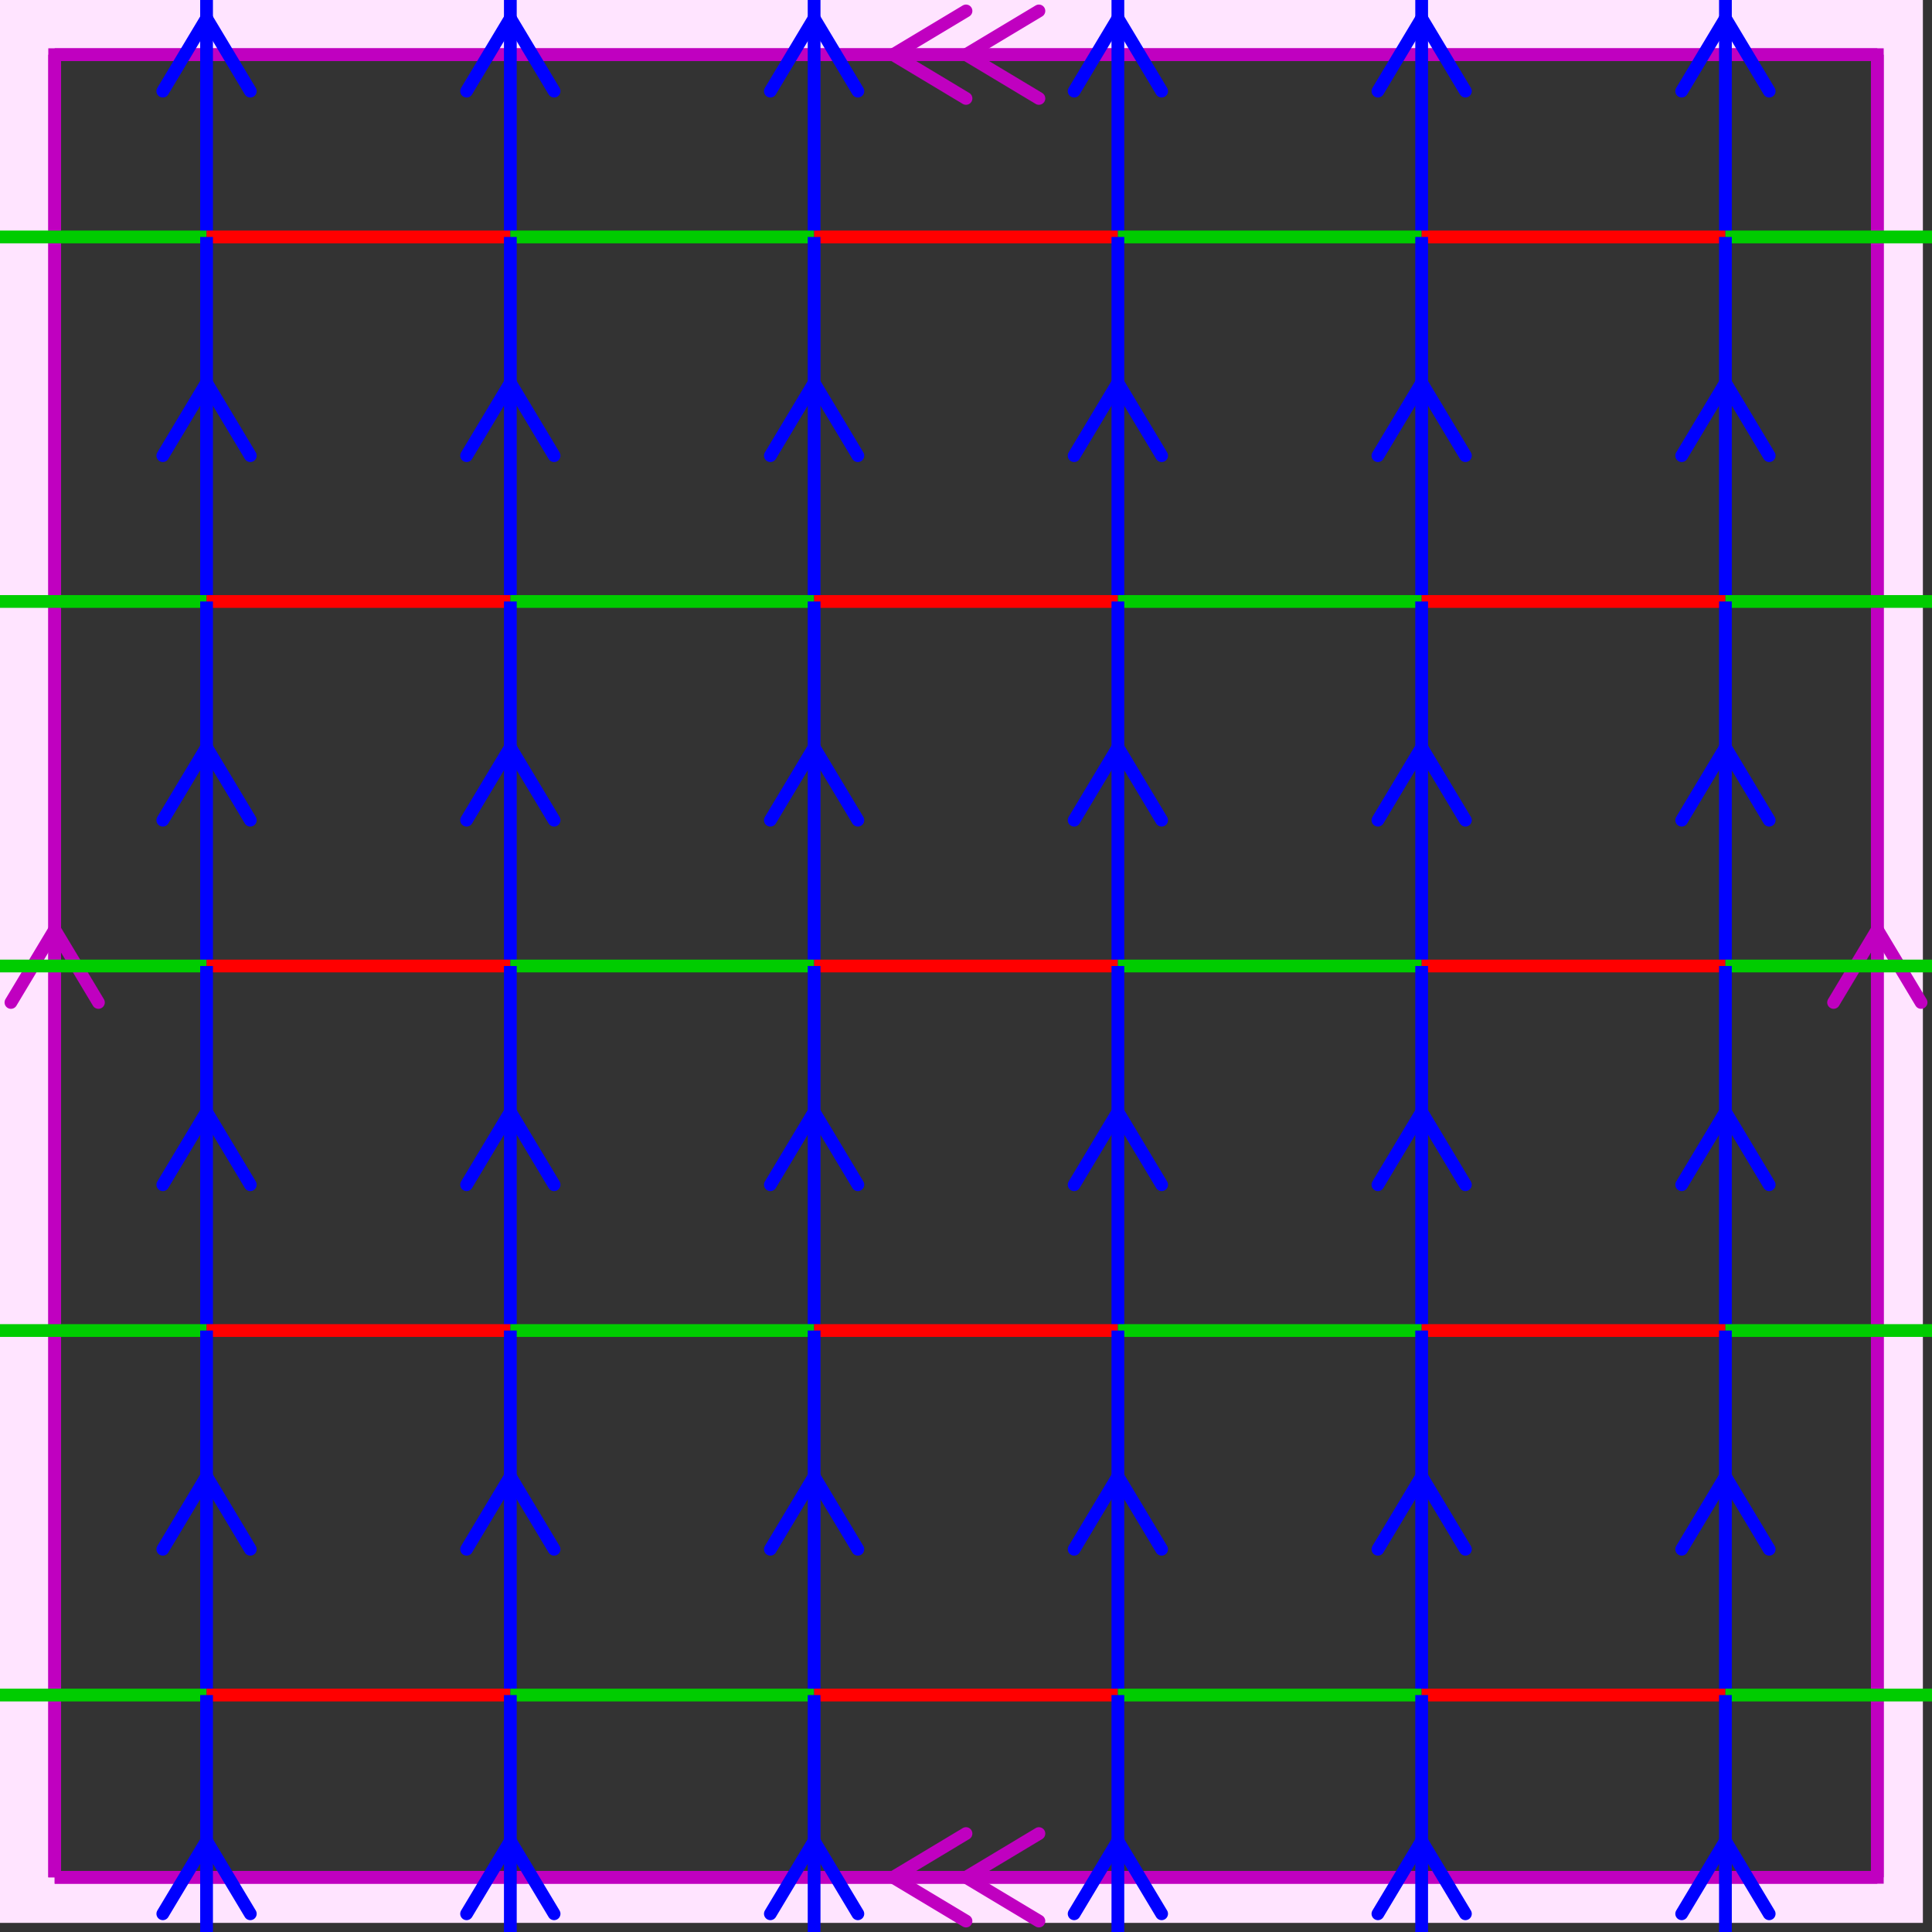 <svg xmlns="http://www.w3.org/2000/svg" viewBox="0 0 212 212" preserveAspectRatio="xMidYMid" > 
<rect x="0" y="0" width="212" height="212" style="fill:#333333;stroke:none;opacity:1;fill-opacity:1"/> 
<style type="text/css"><![CDATA[ 
* { stroke: rgb(192,0,192); fill: none; stroke-width: 1.4; }
text { stroke: rgb(192,0,192); fill: rgb(192,0,192); text-anchor: middle; font-family: serif; font-size: 10pt; font-weight: lighter; stroke-width: 0.4; } 
]]></style> 

<defs>
  <clipPath id="fog">
    <rect x="0" y="0" width="212" height="212" />
  </clipPath>
</defs>

<g style="clip-path: url(#fog);" >


<clipPath id="clip-1--1">
  <rect x="-1" y="-1" width="212" height="212"/>
</clipPath>
<path d="M -6600 -6600 L 6600 -6600 L 6600 6600 L -6600 6600 L -6600 -6600 M 6 206 L 6 6 L 206 6 L 206 206 L 6 206 "
 style="fill-rule: evenodd; fill: rgb(255,228,255); stroke: rgb(192,0,192); clip-path: url(#clip-1--1); "/>

<line x1="98" y1="6" x2="106" y2="1.2" style="stroke: rgb(192,0,192); stroke-linecap: round;"/>
<line x1="98" y1="6" x2="106" y2="10.8" style="stroke: rgb(192,0,192); stroke-linecap: round;"/>
<line x1="106" y1="6" x2="114" y2="1.2" style="stroke: rgb(192,0,192); stroke-linecap: round;"/>
<line x1="106" y1="6" x2="114" y2="10.8" style="stroke: rgb(192,0,192); stroke-linecap: round;"/>
<line x1="6" y1="6" x2="206" y2="6" style="stroke: rgb(192,0,192);"/>
<line x1="206" y1="102" x2="210.8" y2="110" style="stroke: rgb(192,0,192); stroke-linecap: round;"/>
<line x1="206" y1="102" x2="201.2" y2="110" style="stroke: rgb(192,0,192); stroke-linecap: round;"/>
<line x1="206" y1="6" x2="206" y2="206" style="stroke: rgb(192,0,192);"/>
<line x1="98" y1="206" x2="106" y2="201.2" style="stroke: rgb(192,0,192); stroke-linecap: round;"/>
<line x1="98" y1="206" x2="106" y2="210.8" style="stroke: rgb(192,0,192); stroke-linecap: round;"/>
<line x1="106" y1="206" x2="114" y2="201.2" style="stroke: rgb(192,0,192); stroke-linecap: round;"/>
<line x1="106" y1="206" x2="114" y2="210.8" style="stroke: rgb(192,0,192); stroke-linecap: round;"/>
<line x1="206" y1="206" x2="6" y2="206" style="stroke: rgb(192,0,192);"/>
<line x1="6" y1="102" x2="10.8" y2="110" style="stroke: rgb(192,0,192); stroke-linecap: round;"/>
<line x1="6" y1="102" x2="1.2" y2="110" style="stroke: rgb(192,0,192); stroke-linecap: round;"/>
<line x1="6" y1="206" x2="6" y2="6" style="stroke: rgb(192,0,192);"/>
<line x1="-10.666" y1="-14" x2="22.666" y2="-14" style="stroke: rgb(0,204,0);"/>
<line x1="-10.666" y1="2" x2="-5.866" y2="10" style="stroke: rgb(0,0,255); stroke-linecap: round;"/>
<line x1="-10.666" y1="2" x2="-15.466" y2="10" style="stroke: rgb(0,0,255); stroke-linecap: round;"/>
<line x1="-10.666" y1="-14" x2="-10.666" y2="26" style="stroke: rgb(0,0,255);"/>
<line x1="22.666" y1="-14" x2="56" y2="-14" style="stroke: rgb(255,0,0);"/>
<line x1="22.666" y1="2" x2="27.466" y2="10" style="stroke: rgb(0,0,255); stroke-linecap: round;"/>
<line x1="22.666" y1="2" x2="17.866" y2="10" style="stroke: rgb(0,0,255); stroke-linecap: round;"/>
<line x1="22.666" y1="-14" x2="22.666" y2="26" style="stroke: rgb(0,0,255);"/>
<line x1="56" y1="-14" x2="89.333" y2="-14" style="stroke: rgb(0,204,0);"/>
<line x1="56" y1="2" x2="60.8" y2="10" style="stroke: rgb(0,0,255); stroke-linecap: round;"/>
<line x1="56" y1="2" x2="51.2" y2="10" style="stroke: rgb(0,0,255); stroke-linecap: round;"/>
<line x1="56" y1="-14" x2="56" y2="26" style="stroke: rgb(0,0,255);"/>
<line x1="89.333" y1="-14" x2="122.666" y2="-14" style="stroke: rgb(255,0,0);"/>
<line x1="89.333" y1="2.000" x2="94.133" y2="10" style="stroke: rgb(0,0,255); stroke-linecap: round;"/>
<line x1="89.333" y1="2.000" x2="84.533" y2="10" style="stroke: rgb(0,0,255); stroke-linecap: round;"/>
<line x1="89.333" y1="-14" x2="89.333" y2="26" style="stroke: rgb(0,0,255);"/>
<line x1="122.666" y1="-14" x2="156" y2="-14" style="stroke: rgb(0,204,0);"/>
<line x1="122.666" y1="2.000" x2="127.466" y2="10" style="stroke: rgb(0,0,255); stroke-linecap: round;"/>
<line x1="122.666" y1="2.000" x2="117.866" y2="10" style="stroke: rgb(0,0,255); stroke-linecap: round;"/>
<line x1="122.666" y1="-14" x2="122.666" y2="26" style="stroke: rgb(0,0,255);"/>
<line x1="156" y1="-14" x2="189.333" y2="-14" style="stroke: rgb(255,0,0);"/>
<line x1="156" y1="2.000" x2="160.8" y2="10" style="stroke: rgb(0,0,255); stroke-linecap: round;"/>
<line x1="156" y1="2.000" x2="151.2" y2="10" style="stroke: rgb(0,0,255); stroke-linecap: round;"/>
<line x1="156" y1="-14" x2="156" y2="26" style="stroke: rgb(0,0,255);"/>
<line x1="189.333" y1="-14" x2="222.666" y2="-14" style="stroke: rgb(0,204,0);"/>
<line x1="189.333" y1="2.000" x2="194.133" y2="10" style="stroke: rgb(0,0,255); stroke-linecap: round;"/>
<line x1="189.333" y1="2.000" x2="184.533" y2="10" style="stroke: rgb(0,0,255); stroke-linecap: round;"/>
<line x1="189.333" y1="-14" x2="189.333" y2="26" style="stroke: rgb(0,0,255);"/>
<line x1="-10.666" y1="26" x2="22.666" y2="26" style="stroke: rgb(0,204,0);"/>
<line x1="-10.666" y1="42" x2="-5.866" y2="50" style="stroke: rgb(0,0,255); stroke-linecap: round;"/>
<line x1="-10.666" y1="42" x2="-15.466" y2="50" style="stroke: rgb(0,0,255); stroke-linecap: round;"/>
<line x1="-10.666" y1="26" x2="-10.666" y2="66" style="stroke: rgb(0,0,255);"/>
<line x1="22.666" y1="26" x2="56" y2="26" style="stroke: rgb(255,0,0);"/>
<line x1="22.666" y1="42" x2="27.466" y2="50" style="stroke: rgb(0,0,255); stroke-linecap: round;"/>
<line x1="22.666" y1="42" x2="17.866" y2="50" style="stroke: rgb(0,0,255); stroke-linecap: round;"/>
<line x1="22.666" y1="26" x2="22.666" y2="66" style="stroke: rgb(0,0,255);"/>
<line x1="56" y1="26" x2="89.333" y2="26" style="stroke: rgb(0,204,0);"/>
<line x1="56" y1="42" x2="60.8" y2="50" style="stroke: rgb(0,0,255); stroke-linecap: round;"/>
<line x1="56" y1="42" x2="51.2" y2="50" style="stroke: rgb(0,0,255); stroke-linecap: round;"/>
<line x1="56" y1="26" x2="56" y2="66" style="stroke: rgb(0,0,255);"/>
<line x1="89.333" y1="26" x2="122.666" y2="26" style="stroke: rgb(255,0,0);"/>
<line x1="89.333" y1="42" x2="94.133" y2="50" style="stroke: rgb(0,0,255); stroke-linecap: round;"/>
<line x1="89.333" y1="42" x2="84.533" y2="50" style="stroke: rgb(0,0,255); stroke-linecap: round;"/>
<line x1="89.333" y1="26" x2="89.333" y2="66" style="stroke: rgb(0,0,255);"/>
<line x1="122.666" y1="26" x2="156" y2="26" style="stroke: rgb(0,204,0);"/>
<line x1="122.666" y1="42" x2="127.466" y2="50" style="stroke: rgb(0,0,255); stroke-linecap: round;"/>
<line x1="122.666" y1="42" x2="117.866" y2="50" style="stroke: rgb(0,0,255); stroke-linecap: round;"/>
<line x1="122.666" y1="26" x2="122.666" y2="66" style="stroke: rgb(0,0,255);"/>
<line x1="156" y1="26" x2="189.333" y2="26" style="stroke: rgb(255,0,0);"/>
<line x1="156" y1="42" x2="160.8" y2="50" style="stroke: rgb(0,0,255); stroke-linecap: round;"/>
<line x1="156" y1="42" x2="151.2" y2="50" style="stroke: rgb(0,0,255); stroke-linecap: round;"/>
<line x1="156" y1="26" x2="156" y2="66" style="stroke: rgb(0,0,255);"/>
<line x1="189.333" y1="26" x2="222.666" y2="26" style="stroke: rgb(0,204,0);"/>
<line x1="189.333" y1="42" x2="194.133" y2="50" style="stroke: rgb(0,0,255); stroke-linecap: round;"/>
<line x1="189.333" y1="42" x2="184.533" y2="50" style="stroke: rgb(0,0,255); stroke-linecap: round;"/>
<line x1="189.333" y1="26" x2="189.333" y2="66" style="stroke: rgb(0,0,255);"/>
<line x1="-10.666" y1="66" x2="22.666" y2="66" style="stroke: rgb(0,204,0);"/>
<line x1="-10.666" y1="82" x2="-5.866" y2="90" style="stroke: rgb(0,0,255); stroke-linecap: round;"/>
<line x1="-10.666" y1="82" x2="-15.466" y2="90" style="stroke: rgb(0,0,255); stroke-linecap: round;"/>
<line x1="-10.666" y1="66" x2="-10.666" y2="106" style="stroke: rgb(0,0,255);"/>
<line x1="22.666" y1="66" x2="56" y2="66" style="stroke: rgb(255,0,0);"/>
<line x1="22.666" y1="82" x2="27.466" y2="90" style="stroke: rgb(0,0,255); stroke-linecap: round;"/>
<line x1="22.666" y1="82" x2="17.866" y2="90" style="stroke: rgb(0,0,255); stroke-linecap: round;"/>
<line x1="22.666" y1="66" x2="22.666" y2="106" style="stroke: rgb(0,0,255);"/>
<line x1="56" y1="66" x2="89.333" y2="66" style="stroke: rgb(0,204,0);"/>
<line x1="56" y1="82" x2="60.8" y2="90" style="stroke: rgb(0,0,255); stroke-linecap: round;"/>
<line x1="56" y1="82" x2="51.2" y2="90" style="stroke: rgb(0,0,255); stroke-linecap: round;"/>
<line x1="56" y1="66" x2="56" y2="106" style="stroke: rgb(0,0,255);"/>
<line x1="89.333" y1="66" x2="122.666" y2="66" style="stroke: rgb(255,0,0);"/>
<line x1="89.333" y1="82" x2="94.133" y2="90" style="stroke: rgb(0,0,255); stroke-linecap: round;"/>
<line x1="89.333" y1="82" x2="84.533" y2="90" style="stroke: rgb(0,0,255); stroke-linecap: round;"/>
<line x1="89.333" y1="66" x2="89.333" y2="106" style="stroke: rgb(0,0,255);"/>
<line x1="122.666" y1="66" x2="156" y2="66" style="stroke: rgb(0,204,0);"/>
<line x1="122.666" y1="82" x2="127.466" y2="90" style="stroke: rgb(0,0,255); stroke-linecap: round;"/>
<line x1="122.666" y1="82" x2="117.866" y2="90" style="stroke: rgb(0,0,255); stroke-linecap: round;"/>
<line x1="122.666" y1="66" x2="122.666" y2="106" style="stroke: rgb(0,0,255);"/>
<line x1="156" y1="66" x2="189.333" y2="66" style="stroke: rgb(255,0,0);"/>
<line x1="156" y1="82" x2="160.8" y2="90" style="stroke: rgb(0,0,255); stroke-linecap: round;"/>
<line x1="156" y1="82" x2="151.2" y2="90" style="stroke: rgb(0,0,255); stroke-linecap: round;"/>
<line x1="156" y1="66" x2="156" y2="106" style="stroke: rgb(0,0,255);"/>
<line x1="189.333" y1="66" x2="222.666" y2="66" style="stroke: rgb(0,204,0);"/>
<line x1="189.333" y1="82" x2="194.133" y2="90" style="stroke: rgb(0,0,255); stroke-linecap: round;"/>
<line x1="189.333" y1="82" x2="184.533" y2="90" style="stroke: rgb(0,0,255); stroke-linecap: round;"/>
<line x1="189.333" y1="66" x2="189.333" y2="106" style="stroke: rgb(0,0,255);"/>
<line x1="-10.666" y1="106" x2="22.666" y2="106" style="stroke: rgb(0,204,0);"/>
<line x1="-10.666" y1="122" x2="-5.866" y2="130" style="stroke: rgb(0,0,255); stroke-linecap: round;"/>
<line x1="-10.666" y1="122" x2="-15.466" y2="130" style="stroke: rgb(0,0,255); stroke-linecap: round;"/>
<line x1="-10.666" y1="106" x2="-10.666" y2="146" style="stroke: rgb(0,0,255);"/>
<line x1="22.666" y1="106" x2="56" y2="106" style="stroke: rgb(255,0,0);"/>
<line x1="22.666" y1="122" x2="27.466" y2="130" style="stroke: rgb(0,0,255); stroke-linecap: round;"/>
<line x1="22.666" y1="122" x2="17.866" y2="130" style="stroke: rgb(0,0,255); stroke-linecap: round;"/>
<line x1="22.666" y1="106" x2="22.666" y2="146" style="stroke: rgb(0,0,255);"/>
<line x1="56" y1="106" x2="89.333" y2="106" style="stroke: rgb(0,204,0);"/>
<line x1="56" y1="122" x2="60.8" y2="130" style="stroke: rgb(0,0,255); stroke-linecap: round;"/>
<line x1="56" y1="122" x2="51.2" y2="130" style="stroke: rgb(0,0,255); stroke-linecap: round;"/>
<line x1="56" y1="106" x2="56" y2="146" style="stroke: rgb(0,0,255);"/>
<line x1="89.333" y1="106" x2="122.666" y2="106" style="stroke: rgb(255,0,0);"/>
<line x1="89.333" y1="122" x2="94.133" y2="130" style="stroke: rgb(0,0,255); stroke-linecap: round;"/>
<line x1="89.333" y1="122" x2="84.533" y2="130" style="stroke: rgb(0,0,255); stroke-linecap: round;"/>
<line x1="89.333" y1="106" x2="89.333" y2="146" style="stroke: rgb(0,0,255);"/>
<line x1="122.666" y1="106" x2="156" y2="106" style="stroke: rgb(0,204,0);"/>
<line x1="122.666" y1="122" x2="127.466" y2="130" style="stroke: rgb(0,0,255); stroke-linecap: round;"/>
<line x1="122.666" y1="122" x2="117.866" y2="130" style="stroke: rgb(0,0,255); stroke-linecap: round;"/>
<line x1="122.666" y1="106" x2="122.666" y2="146" style="stroke: rgb(0,0,255);"/>
<line x1="156" y1="106" x2="189.333" y2="106" style="stroke: rgb(255,0,0);"/>
<line x1="156" y1="122" x2="160.8" y2="130" style="stroke: rgb(0,0,255); stroke-linecap: round;"/>
<line x1="156" y1="122" x2="151.2" y2="130" style="stroke: rgb(0,0,255); stroke-linecap: round;"/>
<line x1="156" y1="106" x2="156" y2="146" style="stroke: rgb(0,0,255);"/>
<line x1="189.333" y1="106" x2="222.666" y2="106" style="stroke: rgb(0,204,0);"/>
<line x1="189.333" y1="122" x2="194.133" y2="130" style="stroke: rgb(0,0,255); stroke-linecap: round;"/>
<line x1="189.333" y1="122" x2="184.533" y2="130" style="stroke: rgb(0,0,255); stroke-linecap: round;"/>
<line x1="189.333" y1="106" x2="189.333" y2="146" style="stroke: rgb(0,0,255);"/>
<line x1="-10.666" y1="146" x2="22.666" y2="146" style="stroke: rgb(0,204,0);"/>
<line x1="-10.666" y1="162" x2="-5.866" y2="170" style="stroke: rgb(0,0,255); stroke-linecap: round;"/>
<line x1="-10.666" y1="162" x2="-15.466" y2="170" style="stroke: rgb(0,0,255); stroke-linecap: round;"/>
<line x1="-10.666" y1="146" x2="-10.666" y2="186" style="stroke: rgb(0,0,255);"/>
<line x1="22.666" y1="146" x2="56" y2="146" style="stroke: rgb(255,0,0);"/>
<line x1="22.666" y1="162" x2="27.466" y2="170" style="stroke: rgb(0,0,255); stroke-linecap: round;"/>
<line x1="22.666" y1="162" x2="17.866" y2="170" style="stroke: rgb(0,0,255); stroke-linecap: round;"/>
<line x1="22.666" y1="146" x2="22.666" y2="186" style="stroke: rgb(0,0,255);"/>
<line x1="56" y1="146" x2="89.333" y2="146" style="stroke: rgb(0,204,0);"/>
<line x1="56" y1="162" x2="60.8" y2="170" style="stroke: rgb(0,0,255); stroke-linecap: round;"/>
<line x1="56" y1="162" x2="51.2" y2="170" style="stroke: rgb(0,0,255); stroke-linecap: round;"/>
<line x1="56" y1="146" x2="56" y2="186" style="stroke: rgb(0,0,255);"/>
<line x1="89.333" y1="146" x2="122.666" y2="146" style="stroke: rgb(255,0,0);"/>
<line x1="89.333" y1="162" x2="94.133" y2="170" style="stroke: rgb(0,0,255); stroke-linecap: round;"/>
<line x1="89.333" y1="162" x2="84.533" y2="170" style="stroke: rgb(0,0,255); stroke-linecap: round;"/>
<line x1="89.333" y1="146" x2="89.333" y2="186" style="stroke: rgb(0,0,255);"/>
<line x1="122.666" y1="146" x2="156" y2="146" style="stroke: rgb(0,204,0);"/>
<line x1="122.666" y1="162" x2="127.466" y2="170" style="stroke: rgb(0,0,255); stroke-linecap: round;"/>
<line x1="122.666" y1="162" x2="117.866" y2="170" style="stroke: rgb(0,0,255); stroke-linecap: round;"/>
<line x1="122.666" y1="146" x2="122.666" y2="186" style="stroke: rgb(0,0,255);"/>
<line x1="156" y1="146" x2="189.333" y2="146" style="stroke: rgb(255,0,0);"/>
<line x1="156" y1="162" x2="160.8" y2="170" style="stroke: rgb(0,0,255); stroke-linecap: round;"/>
<line x1="156" y1="162" x2="151.2" y2="170" style="stroke: rgb(0,0,255); stroke-linecap: round;"/>
<line x1="156" y1="146" x2="156" y2="186" style="stroke: rgb(0,0,255);"/>
<line x1="189.333" y1="146" x2="222.666" y2="146" style="stroke: rgb(0,204,0);"/>
<line x1="189.333" y1="162" x2="194.133" y2="170" style="stroke: rgb(0,0,255); stroke-linecap: round;"/>
<line x1="189.333" y1="162" x2="184.533" y2="170" style="stroke: rgb(0,0,255); stroke-linecap: round;"/>
<line x1="189.333" y1="146" x2="189.333" y2="186" style="stroke: rgb(0,0,255);"/>
<line x1="-10.666" y1="186" x2="22.666" y2="186" style="stroke: rgb(0,204,0);"/>
<line x1="-10.666" y1="202" x2="-5.866" y2="210" style="stroke: rgb(0,0,255); stroke-linecap: round;"/>
<line x1="-10.666" y1="202" x2="-15.466" y2="210" style="stroke: rgb(0,0,255); stroke-linecap: round;"/>
<line x1="-10.666" y1="186" x2="-10.666" y2="226" style="stroke: rgb(0,0,255);"/>
<line x1="22.666" y1="186" x2="56" y2="186" style="stroke: rgb(255,0,0);"/>
<line x1="22.666" y1="202" x2="27.466" y2="210" style="stroke: rgb(0,0,255); stroke-linecap: round;"/>
<line x1="22.666" y1="202" x2="17.866" y2="210" style="stroke: rgb(0,0,255); stroke-linecap: round;"/>
<line x1="22.666" y1="186" x2="22.666" y2="226" style="stroke: rgb(0,0,255);"/>
<line x1="56" y1="186" x2="89.333" y2="186" style="stroke: rgb(0,204,0);"/>
<line x1="56" y1="202" x2="60.8" y2="210" style="stroke: rgb(0,0,255); stroke-linecap: round;"/>
<line x1="56" y1="202" x2="51.2" y2="210" style="stroke: rgb(0,0,255); stroke-linecap: round;"/>
<line x1="56" y1="186" x2="56" y2="226" style="stroke: rgb(0,0,255);"/>
<line x1="89.333" y1="186" x2="122.666" y2="186" style="stroke: rgb(255,0,0);"/>
<line x1="89.333" y1="202" x2="94.133" y2="210" style="stroke: rgb(0,0,255); stroke-linecap: round;"/>
<line x1="89.333" y1="202" x2="84.533" y2="210" style="stroke: rgb(0,0,255); stroke-linecap: round;"/>
<line x1="89.333" y1="186" x2="89.333" y2="226" style="stroke: rgb(0,0,255);"/>
<line x1="122.666" y1="186" x2="156" y2="186" style="stroke: rgb(0,204,0);"/>
<line x1="122.666" y1="202" x2="127.466" y2="210" style="stroke: rgb(0,0,255); stroke-linecap: round;"/>
<line x1="122.666" y1="202" x2="117.866" y2="210" style="stroke: rgb(0,0,255); stroke-linecap: round;"/>
<line x1="122.666" y1="186" x2="122.666" y2="226" style="stroke: rgb(0,0,255);"/>
<line x1="156" y1="186" x2="189.333" y2="186" style="stroke: rgb(255,0,0);"/>
<line x1="156" y1="202" x2="160.8" y2="210" style="stroke: rgb(0,0,255); stroke-linecap: round;"/>
<line x1="156" y1="202" x2="151.2" y2="210" style="stroke: rgb(0,0,255); stroke-linecap: round;"/>
<line x1="156" y1="186" x2="156" y2="226" style="stroke: rgb(0,0,255);"/>
<line x1="189.333" y1="186" x2="222.666" y2="186" style="stroke: rgb(0,204,0);"/>
<line x1="189.333" y1="202" x2="194.133" y2="210" style="stroke: rgb(0,0,255); stroke-linecap: round;"/>
<line x1="189.333" y1="202" x2="184.533" y2="210" style="stroke: rgb(0,0,255); stroke-linecap: round;"/>
<line x1="189.333" y1="186" x2="189.333" y2="226" style="stroke: rgb(0,0,255);"/>

</g>
</svg>
